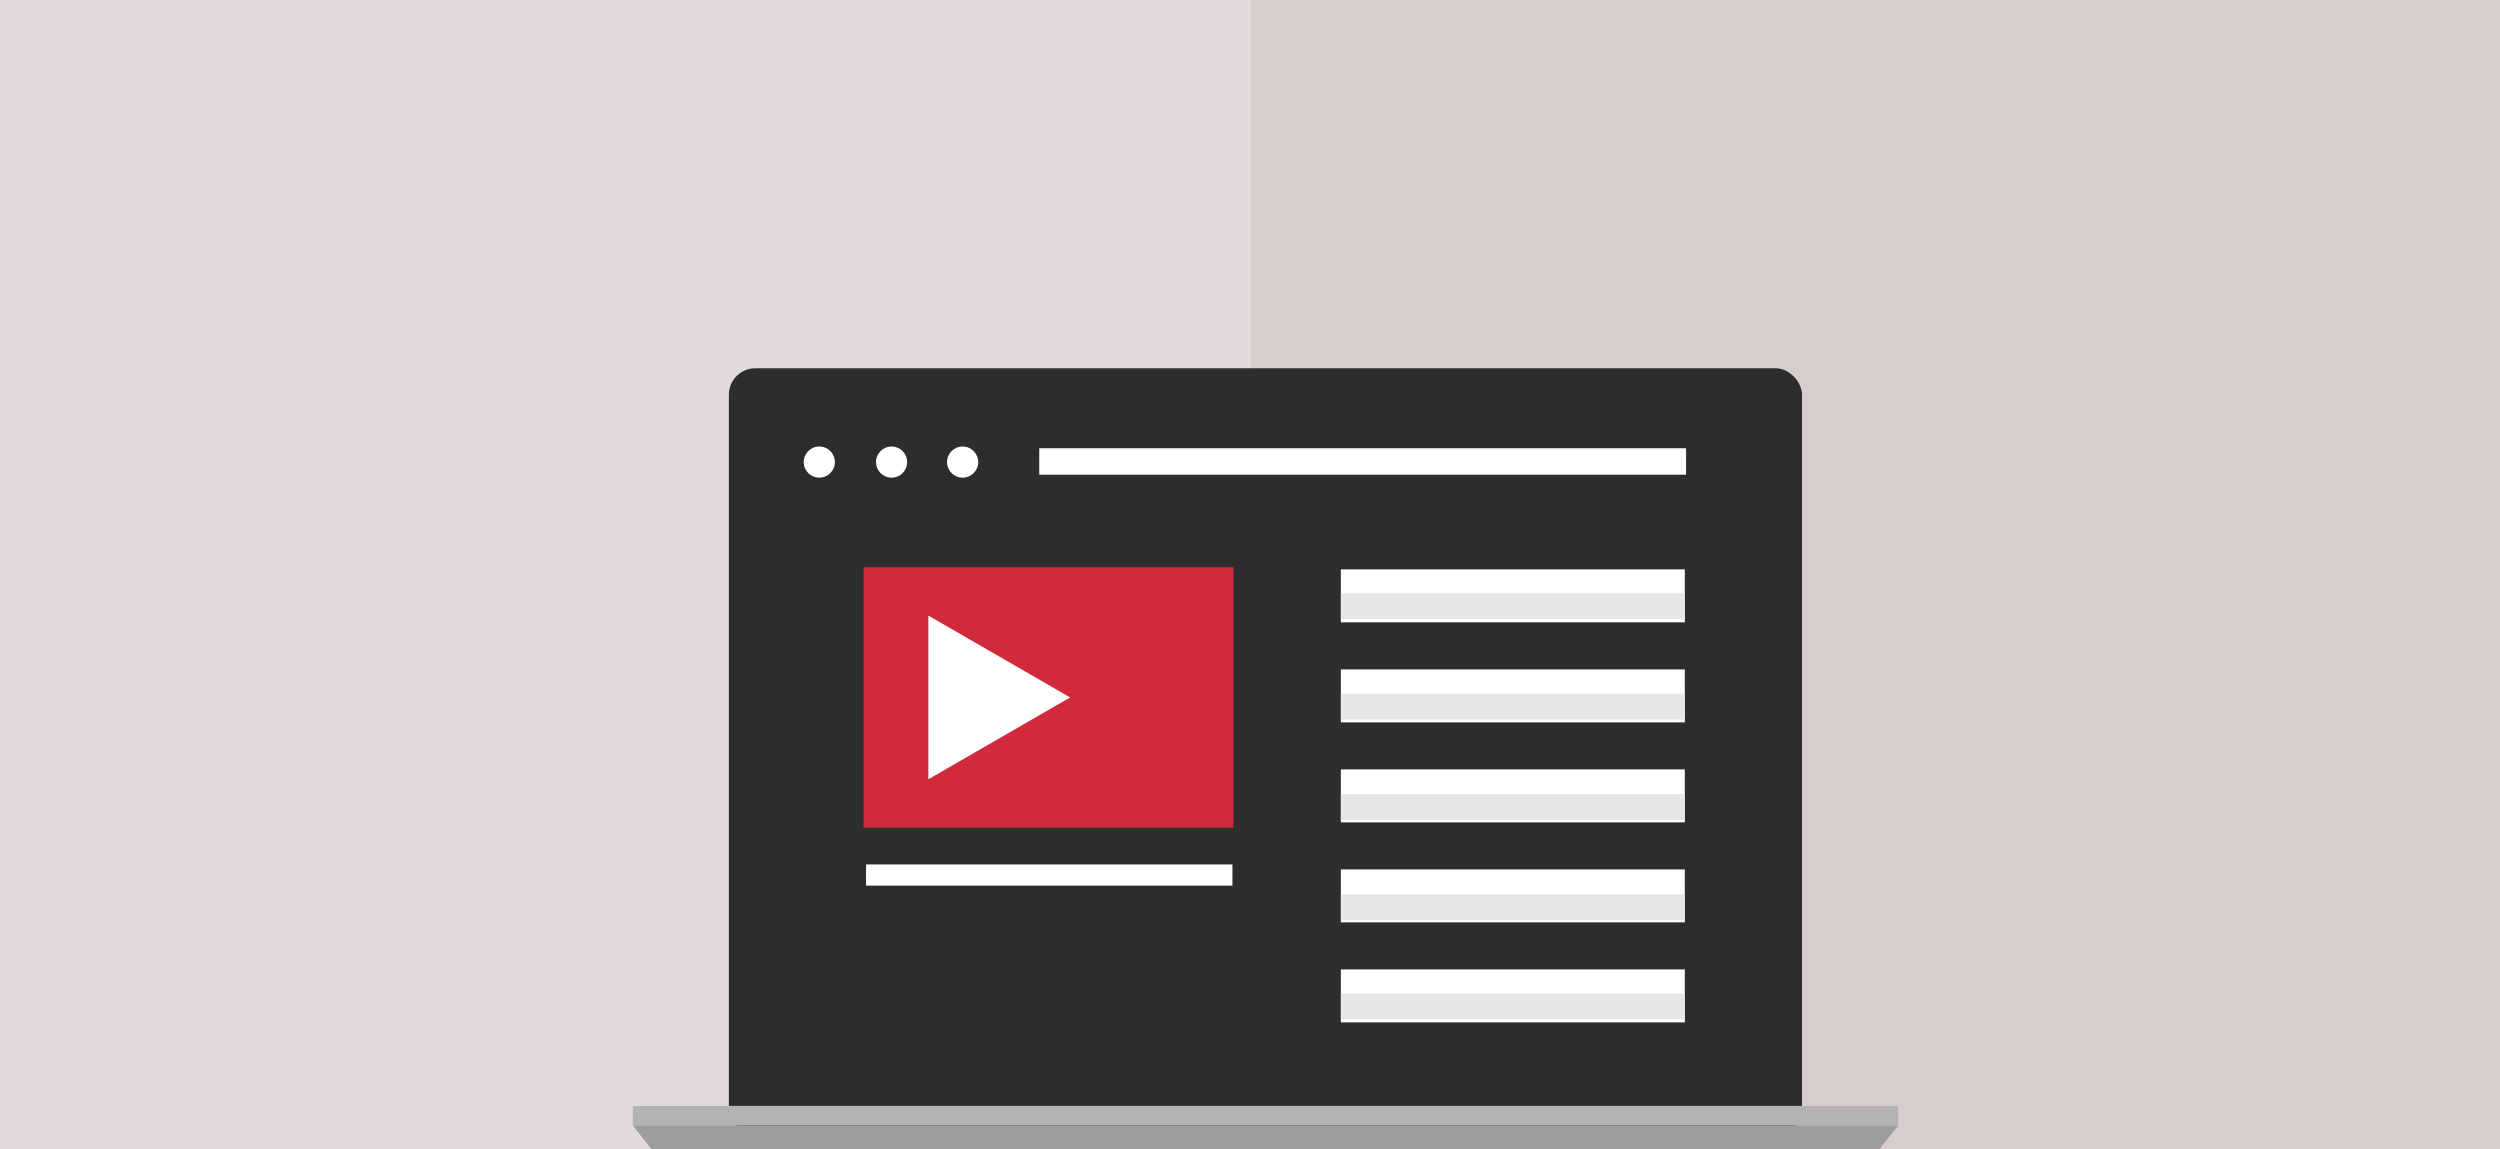 <?xml version="1.0" encoding="UTF-8"?>
<svg version="1.1" viewBox="0 0 966 444" xmlns="http://www.w3.org/2000/svg">
			<rect width="966.69" height="480" fill="#d8cdcd" stroke-width="1.099"/>
			<rect width="483.34" height="480" fill="#e3dbdb" stroke-width="1.099"/>
			<rect x="281.63" y="142.3" width="414.68" height="296.07" rx="10.229" fill="#2d2d2d"/>
			<rect x="244.5" y="427.32" width="488.95" height="7.565" fill="#b3b3b3"/>
			<path d="m244.5 434.88h488.95l-8.183 10.35h-472.59z" fill="#9d9d9d"/>
			<rect x="333.68" y="219.17" width="142.9" height="100.64" fill="#d22a3d"/>
			<g fill="#fff">
						<path d="m413.49 269.49-54.78 31.626v-63.254l27.39 15.813z"/>
						<circle cx="316.58" cy="178.55" r="6.019"/>
						<circle cx="344.51" cy="178.55" r="6.019"/>
						<circle cx="371.96" cy="178.55" r="6.019"/>
			</g>
			<g fill="none">
						<g stroke="#fff">
									<path d="m401.57 178.31h249.92" stroke-width="10.229"/>
									<g stroke-width="20.458">
												<path d="m518.11 230.24h132.9"/>
												<path d="m518.11 268.89h132.9"/>
												<path d="m518.11 307.53h132.9"/>
												<path d="m518.11 346.17h132.9"/>
												<path d="m518.11 384.82h132.9"/>
									</g>
									<path d="m334.64 338.11h141.57" stroke-width="8.183"/>
						</g>
						<g stroke="#e6e6e6" stroke-width="10">
									<path d="m518.11 234.24h132.9"/>
									<path d="m518.11 273.03h132.9"/>
									<path d="m518.11 311.81h132.9"/>
									<path d="m518.11 350.59h132.9"/>
									<path d="m518.11 388.92h132.9"/>
						</g>
			</g>
</svg>
